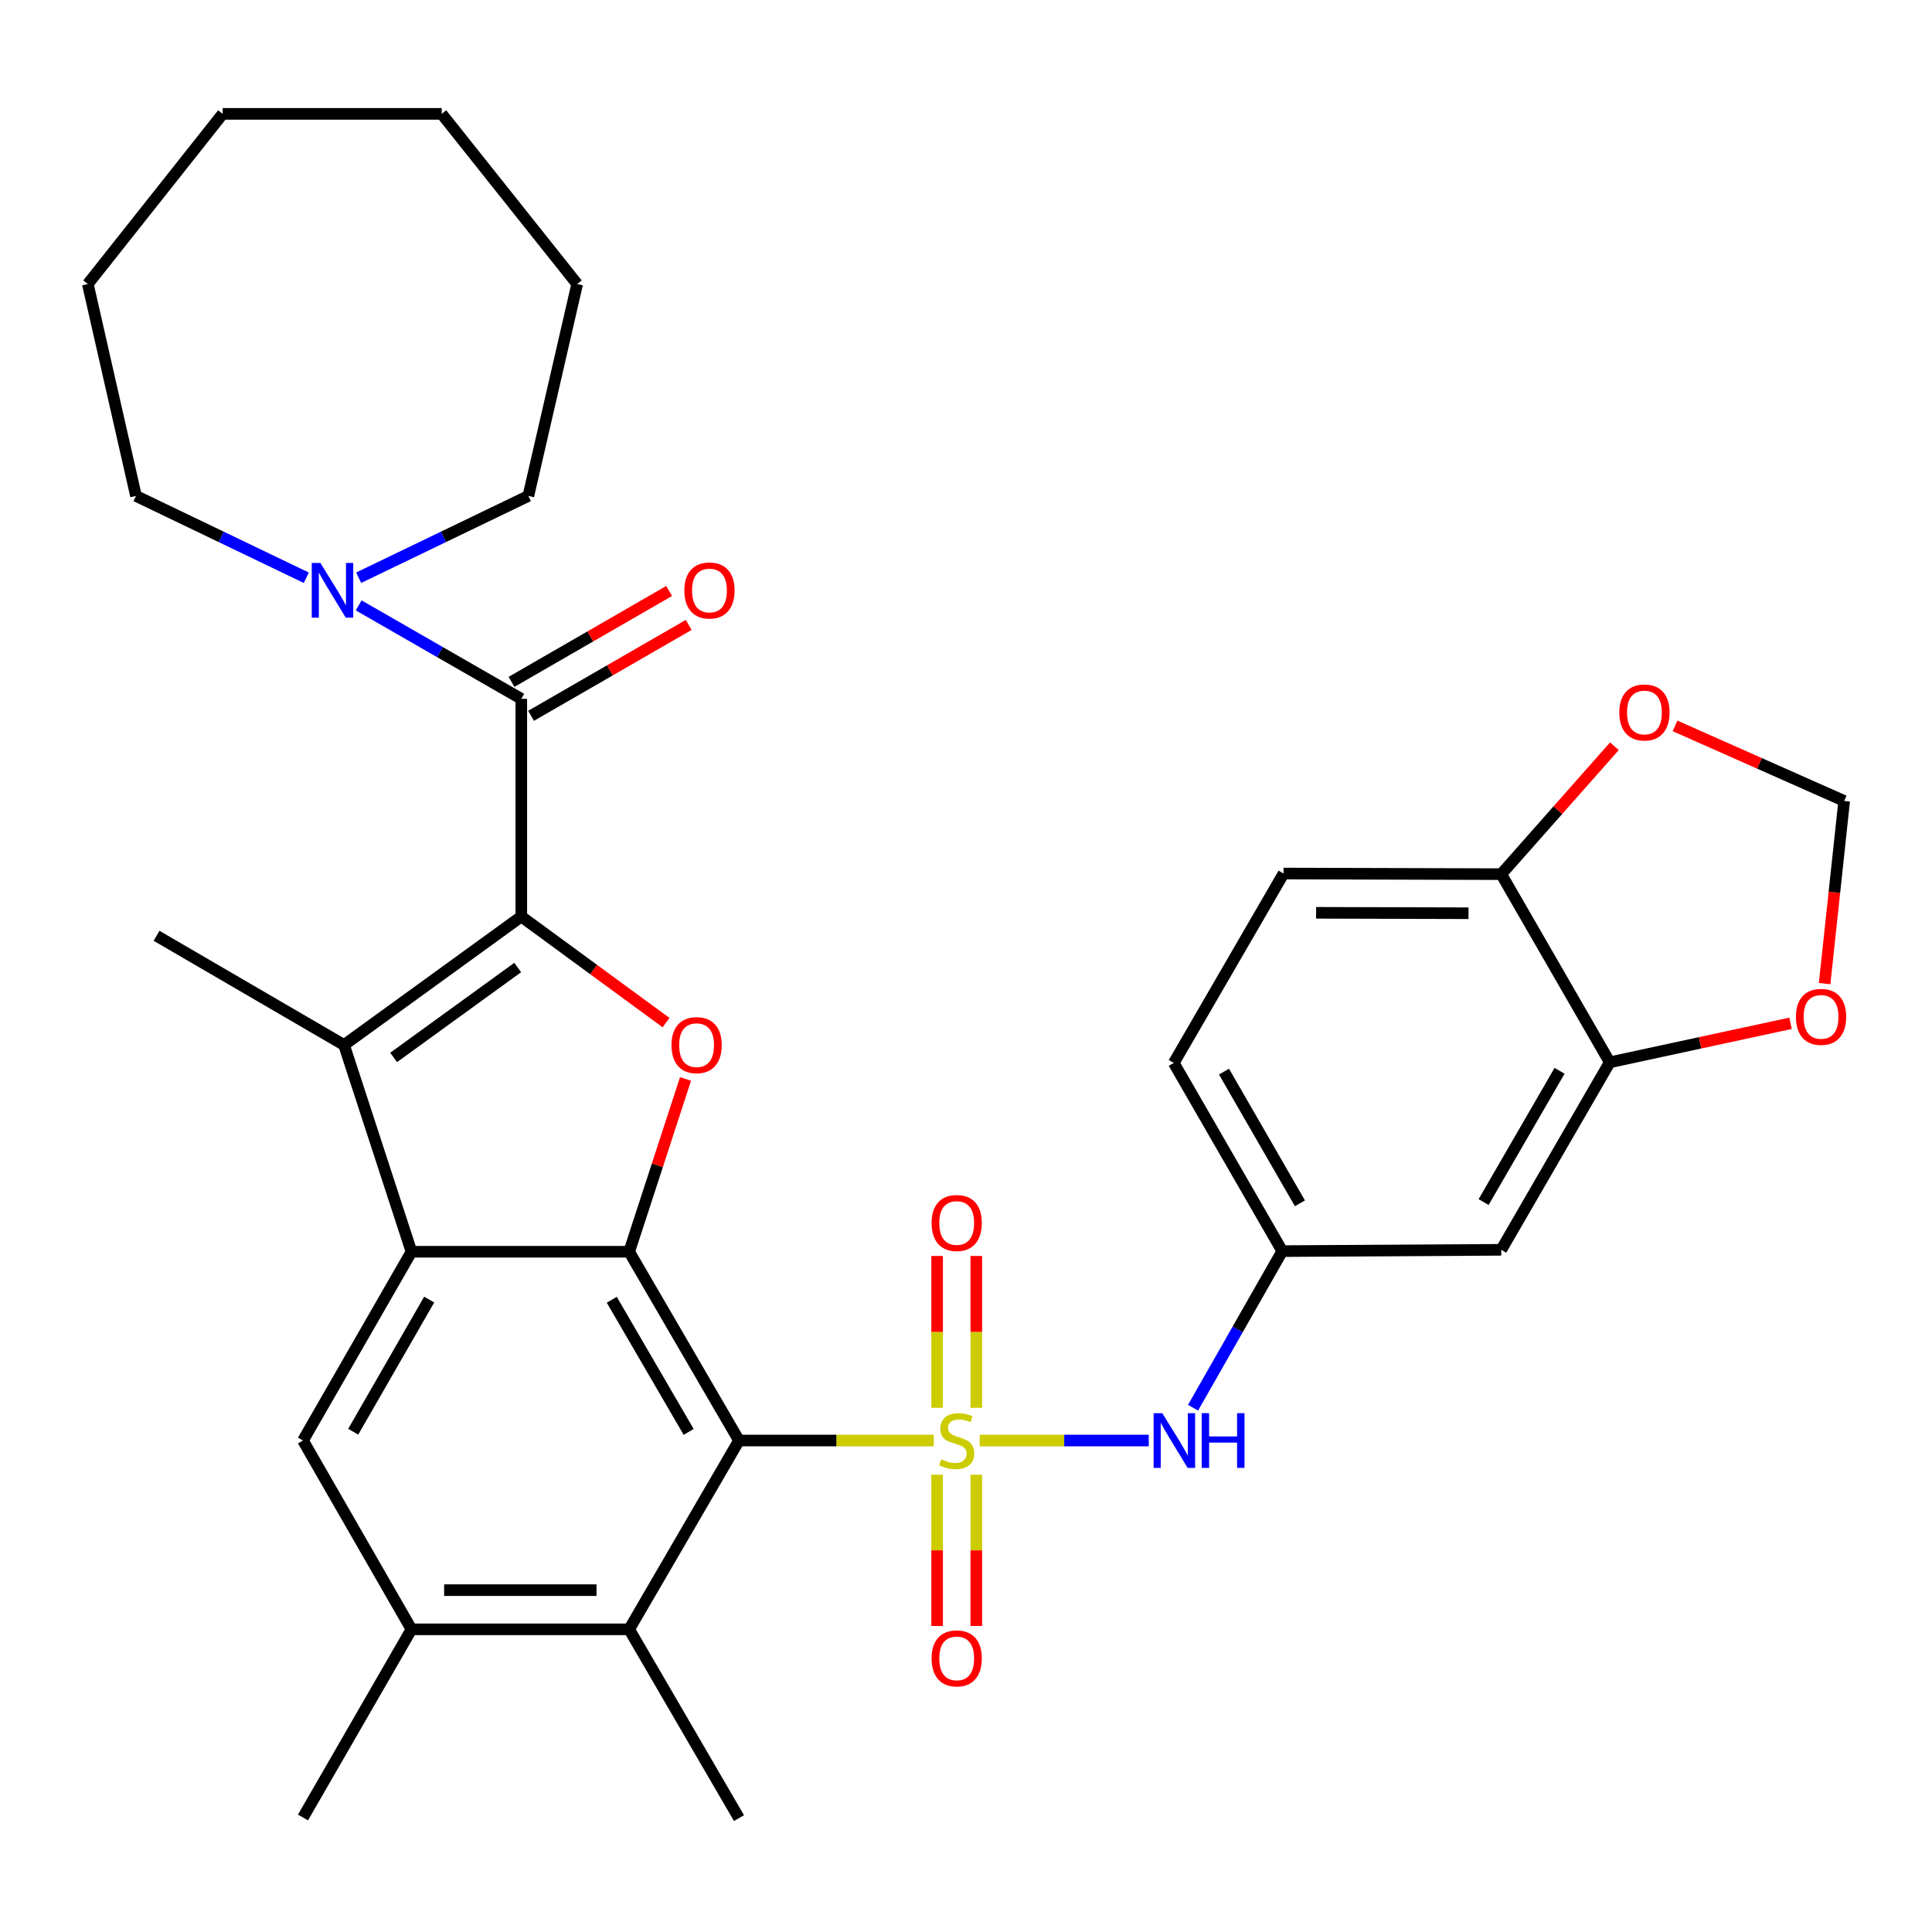 <?xml version='1.0' encoding='iso-8859-1'?>
<svg version='1.1' baseProfile='full'
              xmlns='http://www.w3.org/2000/svg'
                      xmlns:rdkit='http://www.rdkit.org/xml'
                      xmlns:xlink='http://www.w3.org/1999/xlink'
                  xml:space='preserve'
width='1000px' height='1000px' viewBox='0 0 1000 1000'>
<!-- END OF HEADER -->
<rect style='opacity:1.0;fill:#FFFFFF;stroke:none' width='1000' height='1000' x='0' y='0'> </rect>
<path class='bond-0' d='M 483.292,745.614 L 432.899,745.614' style='fill:none;fill-rule:evenodd;stroke:#CCCC00;stroke-width:6px;stroke-linecap:butt;stroke-linejoin:miter;stroke-opacity:1' />
<path class='bond-0' d='M 432.899,745.614 L 382.505,745.614' style='fill:none;fill-rule:evenodd;stroke:#000000;stroke-width:6px;stroke-linecap:butt;stroke-linejoin:miter;stroke-opacity:1' />
<path class='bond-7' d='M 507.086,745.614 L 550.839,745.614' style='fill:none;fill-rule:evenodd;stroke:#CCCC00;stroke-width:6px;stroke-linecap:butt;stroke-linejoin:miter;stroke-opacity:1' />
<path class='bond-7' d='M 550.839,745.614 L 594.592,745.614' style='fill:none;fill-rule:evenodd;stroke:#0000FF;stroke-width:6px;stroke-linecap:butt;stroke-linejoin:miter;stroke-opacity:1' />
<path class='bond-12' d='M 485.05,763.311 L 485.05,802.457' style='fill:none;fill-rule:evenodd;stroke:#CCCC00;stroke-width:6px;stroke-linecap:butt;stroke-linejoin:miter;stroke-opacity:1' />
<path class='bond-12' d='M 485.05,802.457 L 485.05,841.604' style='fill:none;fill-rule:evenodd;stroke:#FF0000;stroke-width:6px;stroke-linecap:butt;stroke-linejoin:miter;stroke-opacity:1' />
<path class='bond-12' d='M 505.329,763.311 L 505.329,802.457' style='fill:none;fill-rule:evenodd;stroke:#CCCC00;stroke-width:6px;stroke-linecap:butt;stroke-linejoin:miter;stroke-opacity:1' />
<path class='bond-12' d='M 505.329,802.457 L 505.329,841.604' style='fill:none;fill-rule:evenodd;stroke:#FF0000;stroke-width:6px;stroke-linecap:butt;stroke-linejoin:miter;stroke-opacity:1' />
<path class='bond-13' d='M 505.329,728.677 L 505.329,689.386' style='fill:none;fill-rule:evenodd;stroke:#CCCC00;stroke-width:6px;stroke-linecap:butt;stroke-linejoin:miter;stroke-opacity:1' />
<path class='bond-13' d='M 505.329,689.386 L 505.329,650.094' style='fill:none;fill-rule:evenodd;stroke:#FF0000;stroke-width:6px;stroke-linecap:butt;stroke-linejoin:miter;stroke-opacity:1' />
<path class='bond-13' d='M 485.05,728.677 L 485.05,689.386' style='fill:none;fill-rule:evenodd;stroke:#CCCC00;stroke-width:6px;stroke-linecap:butt;stroke-linejoin:miter;stroke-opacity:1' />
<path class='bond-13' d='M 485.05,689.386 L 485.05,650.094' style='fill:none;fill-rule:evenodd;stroke:#FF0000;stroke-width:6px;stroke-linecap:butt;stroke-linejoin:miter;stroke-opacity:1' />
<path class='bond-2' d='M 382.505,745.614 L 325.656,647.902' style='fill:none;fill-rule:evenodd;stroke:#000000;stroke-width:6px;stroke-linecap:butt;stroke-linejoin:miter;stroke-opacity:1' />
<path class='bond-2' d='M 356.449,741.155 L 316.655,672.757' style='fill:none;fill-rule:evenodd;stroke:#000000;stroke-width:6px;stroke-linecap:butt;stroke-linejoin:miter;stroke-opacity:1' />
<path class='bond-8' d='M 382.505,745.614 L 325.656,843.337' style='fill:none;fill-rule:evenodd;stroke:#000000;stroke-width:6px;stroke-linecap:butt;stroke-linejoin:miter;stroke-opacity:1' />
<path class='bond-1' d='M 269.821,474.392 L 307.283,501.845' style='fill:none;fill-rule:evenodd;stroke:#000000;stroke-width:6px;stroke-linecap:butt;stroke-linejoin:miter;stroke-opacity:1' />
<path class='bond-1' d='M 307.283,501.845 L 344.746,529.298' style='fill:none;fill-rule:evenodd;stroke:#FF0000;stroke-width:6px;stroke-linecap:butt;stroke-linejoin:miter;stroke-opacity:1' />
<path class='bond-6' d='M 269.821,474.392 L 269.821,361.719' style='fill:none;fill-rule:evenodd;stroke:#000000;stroke-width:6px;stroke-linecap:butt;stroke-linejoin:miter;stroke-opacity:1' />
<path class='bond-34' d='M 269.821,474.392 L 178.08,540.885' style='fill:none;fill-rule:evenodd;stroke:#000000;stroke-width:6px;stroke-linecap:butt;stroke-linejoin:miter;stroke-opacity:1' />
<path class='bond-34' d='M 267.96,500.786 L 203.742,547.331' style='fill:none;fill-rule:evenodd;stroke:#000000;stroke-width:6px;stroke-linecap:butt;stroke-linejoin:miter;stroke-opacity:1' />
<path class='bond-3' d='M 325.656,647.902 L 212.983,647.902' style='fill:none;fill-rule:evenodd;stroke:#000000;stroke-width:6px;stroke-linecap:butt;stroke-linejoin:miter;stroke-opacity:1' />
<path class='bond-4' d='M 325.656,647.902 L 340.241,603.181' style='fill:none;fill-rule:evenodd;stroke:#000000;stroke-width:6px;stroke-linecap:butt;stroke-linejoin:miter;stroke-opacity:1' />
<path class='bond-4' d='M 340.241,603.181 L 354.827,558.459' style='fill:none;fill-rule:evenodd;stroke:#FF0000;stroke-width:6px;stroke-linecap:butt;stroke-linejoin:miter;stroke-opacity:1' />
<path class='bond-5' d='M 212.983,647.902 L 178.08,540.885' style='fill:none;fill-rule:evenodd;stroke:#000000;stroke-width:6px;stroke-linecap:butt;stroke-linejoin:miter;stroke-opacity:1' />
<path class='bond-33' d='M 212.983,647.902 L 156.821,745.614' style='fill:none;fill-rule:evenodd;stroke:#000000;stroke-width:6px;stroke-linecap:butt;stroke-linejoin:miter;stroke-opacity:1' />
<path class='bond-33' d='M 222.14,672.665 L 182.827,741.063' style='fill:none;fill-rule:evenodd;stroke:#000000;stroke-width:6px;stroke-linecap:butt;stroke-linejoin:miter;stroke-opacity:1' />
<path class='bond-24' d='M 178.08,540.885 L 81.033,484.363' style='fill:none;fill-rule:evenodd;stroke:#000000;stroke-width:6px;stroke-linecap:butt;stroke-linejoin:miter;stroke-opacity:1' />
<path class='bond-10' d='M 269.821,361.719 L 227.738,337.534' style='fill:none;fill-rule:evenodd;stroke:#000000;stroke-width:6px;stroke-linecap:butt;stroke-linejoin:miter;stroke-opacity:1' />
<path class='bond-10' d='M 227.738,337.534 L 185.656,313.349' style='fill:none;fill-rule:evenodd;stroke:#0000FF;stroke-width:6px;stroke-linecap:butt;stroke-linejoin:miter;stroke-opacity:1' />
<path class='bond-19' d='M 274.886,370.503 L 315.678,346.98' style='fill:none;fill-rule:evenodd;stroke:#000000;stroke-width:6px;stroke-linecap:butt;stroke-linejoin:miter;stroke-opacity:1' />
<path class='bond-19' d='M 315.678,346.98 L 356.471,323.458' style='fill:none;fill-rule:evenodd;stroke:#FF0000;stroke-width:6px;stroke-linecap:butt;stroke-linejoin:miter;stroke-opacity:1' />
<path class='bond-19' d='M 264.756,352.935 L 305.548,329.413' style='fill:none;fill-rule:evenodd;stroke:#000000;stroke-width:6px;stroke-linecap:butt;stroke-linejoin:miter;stroke-opacity:1' />
<path class='bond-19' d='M 305.548,329.413 L 346.341,305.89' style='fill:none;fill-rule:evenodd;stroke:#FF0000;stroke-width:6px;stroke-linecap:butt;stroke-linejoin:miter;stroke-opacity:1' />
<path class='bond-16' d='M 617.524,728.633 L 640.611,688.105' style='fill:none;fill-rule:evenodd;stroke:#0000FF;stroke-width:6px;stroke-linecap:butt;stroke-linejoin:miter;stroke-opacity:1' />
<path class='bond-16' d='M 640.611,688.105 L 663.698,647.576' style='fill:none;fill-rule:evenodd;stroke:#000000;stroke-width:6px;stroke-linecap:butt;stroke-linejoin:miter;stroke-opacity:1' />
<path class='bond-11' d='M 325.656,843.337 L 212.983,843.337' style='fill:none;fill-rule:evenodd;stroke:#000000;stroke-width:6px;stroke-linecap:butt;stroke-linejoin:miter;stroke-opacity:1' />
<path class='bond-11' d='M 308.755,823.058 L 229.884,823.058' style='fill:none;fill-rule:evenodd;stroke:#000000;stroke-width:6px;stroke-linecap:butt;stroke-linejoin:miter;stroke-opacity:1' />
<path class='bond-27' d='M 325.656,843.337 L 382.505,941.06' style='fill:none;fill-rule:evenodd;stroke:#000000;stroke-width:6px;stroke-linecap:butt;stroke-linejoin:miter;stroke-opacity:1' />
<path class='bond-9' d='M 156.821,745.614 L 212.983,843.337' style='fill:none;fill-rule:evenodd;stroke:#000000;stroke-width:6px;stroke-linecap:butt;stroke-linejoin:miter;stroke-opacity:1' />
<path class='bond-25' d='M 185.651,299.025 L 229.567,277.86' style='fill:none;fill-rule:evenodd;stroke:#0000FF;stroke-width:6px;stroke-linecap:butt;stroke-linejoin:miter;stroke-opacity:1' />
<path class='bond-25' d='M 229.567,277.86 L 273.482,256.695' style='fill:none;fill-rule:evenodd;stroke:#000000;stroke-width:6px;stroke-linecap:butt;stroke-linejoin:miter;stroke-opacity:1' />
<path class='bond-26' d='M 158.537,299.042 L 114.462,277.869' style='fill:none;fill-rule:evenodd;stroke:#0000FF;stroke-width:6px;stroke-linecap:butt;stroke-linejoin:miter;stroke-opacity:1' />
<path class='bond-26' d='M 114.462,277.869 L 70.387,256.695' style='fill:none;fill-rule:evenodd;stroke:#000000;stroke-width:6px;stroke-linecap:butt;stroke-linejoin:miter;stroke-opacity:1' />
<path class='bond-28' d='M 212.983,843.337 L 156.821,940.733' style='fill:none;fill-rule:evenodd;stroke:#000000;stroke-width:6px;stroke-linecap:butt;stroke-linejoin:miter;stroke-opacity:1' />
<path class='bond-14' d='M 833.209,549.853 L 777.047,646.9' style='fill:none;fill-rule:evenodd;stroke:#000000;stroke-width:6px;stroke-linecap:butt;stroke-linejoin:miter;stroke-opacity:1' />
<path class='bond-14' d='M 807.232,554.252 L 767.919,622.185' style='fill:none;fill-rule:evenodd;stroke:#000000;stroke-width:6px;stroke-linecap:butt;stroke-linejoin:miter;stroke-opacity:1' />
<path class='bond-18' d='M 833.209,549.853 L 879.996,539.756' style='fill:none;fill-rule:evenodd;stroke:#000000;stroke-width:6px;stroke-linecap:butt;stroke-linejoin:miter;stroke-opacity:1' />
<path class='bond-18' d='M 879.996,539.756 L 926.784,529.659' style='fill:none;fill-rule:evenodd;stroke:#FF0000;stroke-width:6px;stroke-linecap:butt;stroke-linejoin:miter;stroke-opacity:1' />
<path class='bond-35' d='M 833.209,549.853 L 777.047,452.457' style='fill:none;fill-rule:evenodd;stroke:#000000;stroke-width:6px;stroke-linecap:butt;stroke-linejoin:miter;stroke-opacity:1' />
<path class='bond-15' d='M 777.047,646.9 L 663.698,647.576' style='fill:none;fill-rule:evenodd;stroke:#000000;stroke-width:6px;stroke-linecap:butt;stroke-linejoin:miter;stroke-opacity:1' />
<path class='bond-23' d='M 663.698,647.576 L 607.547,550.18' style='fill:none;fill-rule:evenodd;stroke:#000000;stroke-width:6px;stroke-linecap:butt;stroke-linejoin:miter;stroke-opacity:1' />
<path class='bond-23' d='M 672.844,622.838 L 633.538,554.66' style='fill:none;fill-rule:evenodd;stroke:#000000;stroke-width:6px;stroke-linecap:butt;stroke-linejoin:miter;stroke-opacity:1' />
<path class='bond-17' d='M 777.047,452.457 L 664.374,452.141' style='fill:none;fill-rule:evenodd;stroke:#000000;stroke-width:6px;stroke-linecap:butt;stroke-linejoin:miter;stroke-opacity:1' />
<path class='bond-17' d='M 760.089,472.688 L 681.218,472.468' style='fill:none;fill-rule:evenodd;stroke:#000000;stroke-width:6px;stroke-linecap:butt;stroke-linejoin:miter;stroke-opacity:1' />
<path class='bond-20' d='M 777.047,452.457 L 806.335,419.353' style='fill:none;fill-rule:evenodd;stroke:#000000;stroke-width:6px;stroke-linecap:butt;stroke-linejoin:miter;stroke-opacity:1' />
<path class='bond-20' d='M 806.335,419.353 L 835.623,386.249' style='fill:none;fill-rule:evenodd;stroke:#FF0000;stroke-width:6px;stroke-linecap:butt;stroke-linejoin:miter;stroke-opacity:1' />
<path class='bond-21' d='M 944.416,509.122 L 949.481,461.845' style='fill:none;fill-rule:evenodd;stroke:#FF0000;stroke-width:6px;stroke-linecap:butt;stroke-linejoin:miter;stroke-opacity:1' />
<path class='bond-21' d='M 949.481,461.845 L 954.545,414.569' style='fill:none;fill-rule:evenodd;stroke:#000000;stroke-width:6px;stroke-linecap:butt;stroke-linejoin:miter;stroke-opacity:1' />
<path class='bond-36' d='M 866.983,375.716 L 910.764,395.142' style='fill:none;fill-rule:evenodd;stroke:#FF0000;stroke-width:6px;stroke-linecap:butt;stroke-linejoin:miter;stroke-opacity:1' />
<path class='bond-36' d='M 910.764,395.142 L 954.545,414.569' style='fill:none;fill-rule:evenodd;stroke:#000000;stroke-width:6px;stroke-linecap:butt;stroke-linejoin:miter;stroke-opacity:1' />
<path class='bond-22' d='M 664.374,452.141 L 607.547,550.18' style='fill:none;fill-rule:evenodd;stroke:#000000;stroke-width:6px;stroke-linecap:butt;stroke-linejoin:miter;stroke-opacity:1' />
<path class='bond-30' d='M 273.482,256.695 L 298.741,147.008' style='fill:none;fill-rule:evenodd;stroke:#000000;stroke-width:6px;stroke-linecap:butt;stroke-linejoin:miter;stroke-opacity:1' />
<path class='bond-29' d='M 70.387,256.695 L 45.455,147.008' style='fill:none;fill-rule:evenodd;stroke:#000000;stroke-width:6px;stroke-linecap:butt;stroke-linejoin:miter;stroke-opacity:1' />
<path class='bond-32' d='M 45.455,147.008 L 115.26,58.94' style='fill:none;fill-rule:evenodd;stroke:#000000;stroke-width:6px;stroke-linecap:butt;stroke-linejoin:miter;stroke-opacity:1' />
<path class='bond-31' d='M 298.741,147.008 L 228.62,58.94' style='fill:none;fill-rule:evenodd;stroke:#000000;stroke-width:6px;stroke-linecap:butt;stroke-linejoin:miter;stroke-opacity:1' />
<path class='bond-37' d='M 228.62,58.94 L 115.26,58.94' style='fill:none;fill-rule:evenodd;stroke:#000000;stroke-width:6px;stroke-linecap:butt;stroke-linejoin:miter;stroke-opacity:1' />
<path  class='atom-0' d='M 487.189 755.334
Q 487.509 755.454, 488.829 756.014
Q 490.149 756.574, 491.589 756.934
Q 493.069 757.254, 494.509 757.254
Q 497.189 757.254, 498.749 755.974
Q 500.309 754.654, 500.309 752.374
Q 500.309 750.814, 499.509 749.854
Q 498.749 748.894, 497.549 748.374
Q 496.349 747.854, 494.349 747.254
Q 491.829 746.494, 490.309 745.774
Q 488.829 745.054, 487.749 743.534
Q 486.709 742.014, 486.709 739.454
Q 486.709 735.894, 489.109 733.694
Q 491.549 731.494, 496.349 731.494
Q 499.629 731.494, 503.349 733.054
L 502.429 736.134
Q 499.029 734.734, 496.469 734.734
Q 493.709 734.734, 492.189 735.894
Q 490.669 737.014, 490.709 738.974
Q 490.709 740.494, 491.469 741.414
Q 492.269 742.334, 493.389 742.854
Q 494.549 743.374, 496.469 743.974
Q 499.029 744.774, 500.549 745.574
Q 502.069 746.374, 503.149 748.014
Q 504.269 749.614, 504.269 752.374
Q 504.269 756.294, 501.629 758.414
Q 499.029 760.494, 494.669 760.494
Q 492.149 760.494, 490.229 759.934
Q 488.349 759.414, 486.109 758.494
L 487.189 755.334
' fill='#CCCC00'/>
<path  class='atom-5' d='M 347.558 540.965
Q 347.558 534.165, 350.918 530.365
Q 354.278 526.565, 360.558 526.565
Q 366.838 526.565, 370.198 530.365
Q 373.558 534.165, 373.558 540.965
Q 373.558 547.845, 370.158 551.765
Q 366.758 555.645, 360.558 555.645
Q 354.318 555.645, 350.918 551.765
Q 347.558 547.885, 347.558 540.965
M 360.558 552.445
Q 364.878 552.445, 367.198 549.565
Q 369.558 546.645, 369.558 540.965
Q 369.558 535.405, 367.198 532.605
Q 364.878 529.765, 360.558 529.765
Q 356.238 529.765, 353.878 532.565
Q 351.558 535.365, 351.558 540.965
Q 351.558 546.685, 353.878 549.565
Q 356.238 552.445, 360.558 552.445
' fill='#FF0000'/>
<path  class='atom-8' d='M 601.591 731.454
L 610.871 746.454
Q 611.791 747.934, 613.271 750.614
Q 614.751 753.294, 614.831 753.454
L 614.831 731.454
L 618.591 731.454
L 618.591 759.774
L 614.711 759.774
L 604.751 743.374
Q 603.591 741.454, 602.351 739.254
Q 601.151 737.054, 600.791 736.374
L 600.791 759.774
L 597.111 759.774
L 597.111 731.454
L 601.591 731.454
' fill='#0000FF'/>
<path  class='atom-8' d='M 621.991 731.454
L 625.831 731.454
L 625.831 743.494
L 640.311 743.494
L 640.311 731.454
L 644.151 731.454
L 644.151 759.774
L 640.311 759.774
L 640.311 746.694
L 625.831 746.694
L 625.831 759.774
L 621.991 759.774
L 621.991 731.454
' fill='#0000FF'/>
<path  class='atom-11' d='M 165.838 291.397
L 175.118 306.397
Q 176.038 307.877, 177.518 310.557
Q 178.998 313.237, 179.078 313.397
L 179.078 291.397
L 182.838 291.397
L 182.838 319.717
L 178.958 319.717
L 168.998 303.317
Q 167.838 301.397, 166.598 299.197
Q 165.398 296.997, 165.038 296.317
L 165.038 319.717
L 161.358 319.717
L 161.358 291.397
L 165.838 291.397
' fill='#0000FF'/>
<path  class='atom-13' d='M 482.189 858.378
Q 482.189 851.578, 485.549 847.778
Q 488.909 843.978, 495.189 843.978
Q 501.469 843.978, 504.829 847.778
Q 508.189 851.578, 508.189 858.378
Q 508.189 865.258, 504.789 869.178
Q 501.389 873.058, 495.189 873.058
Q 488.949 873.058, 485.549 869.178
Q 482.189 865.298, 482.189 858.378
M 495.189 869.858
Q 499.509 869.858, 501.829 866.978
Q 504.189 864.058, 504.189 858.378
Q 504.189 852.818, 501.829 850.018
Q 499.509 847.178, 495.189 847.178
Q 490.869 847.178, 488.509 849.978
Q 486.189 852.778, 486.189 858.378
Q 486.189 864.098, 488.509 866.978
Q 490.869 869.858, 495.189 869.858
' fill='#FF0000'/>
<path  class='atom-14' d='M 482.189 633.021
Q 482.189 626.221, 485.549 622.421
Q 488.909 618.621, 495.189 618.621
Q 501.469 618.621, 504.829 622.421
Q 508.189 626.221, 508.189 633.021
Q 508.189 639.901, 504.789 643.821
Q 501.389 647.701, 495.189 647.701
Q 488.949 647.701, 485.549 643.821
Q 482.189 639.941, 482.189 633.021
M 495.189 644.501
Q 499.509 644.501, 501.829 641.621
Q 504.189 638.701, 504.189 633.021
Q 504.189 627.461, 501.829 624.661
Q 499.509 621.821, 495.189 621.821
Q 490.869 621.821, 488.509 624.621
Q 486.189 627.421, 486.189 633.021
Q 486.189 638.741, 488.509 641.621
Q 490.869 644.501, 495.189 644.501
' fill='#FF0000'/>
<path  class='atom-19' d='M 929.581 526.33
Q 929.581 519.53, 932.941 515.73
Q 936.301 511.93, 942.581 511.93
Q 948.861 511.93, 952.221 515.73
Q 955.581 519.53, 955.581 526.33
Q 955.581 533.21, 952.181 537.13
Q 948.781 541.01, 942.581 541.01
Q 936.341 541.01, 932.941 537.13
Q 929.581 533.25, 929.581 526.33
M 942.581 537.81
Q 946.901 537.81, 949.221 534.93
Q 951.581 532.01, 951.581 526.33
Q 951.581 520.77, 949.221 517.97
Q 946.901 515.13, 942.581 515.13
Q 938.261 515.13, 935.901 517.93
Q 933.581 520.73, 933.581 526.33
Q 933.581 532.05, 935.901 534.93
Q 938.261 537.81, 942.581 537.81
' fill='#FF0000'/>
<path  class='atom-20' d='M 354.217 305.637
Q 354.217 298.837, 357.577 295.037
Q 360.937 291.237, 367.217 291.237
Q 373.497 291.237, 376.857 295.037
Q 380.217 298.837, 380.217 305.637
Q 380.217 312.517, 376.817 316.437
Q 373.417 320.317, 367.217 320.317
Q 360.977 320.317, 357.577 316.437
Q 354.217 312.557, 354.217 305.637
M 367.217 317.117
Q 371.537 317.117, 373.857 314.237
Q 376.217 311.317, 376.217 305.637
Q 376.217 300.077, 373.857 297.277
Q 371.537 294.437, 367.217 294.437
Q 362.897 294.437, 360.537 297.237
Q 358.217 300.037, 358.217 305.637
Q 358.217 311.357, 360.537 314.237
Q 362.897 317.117, 367.217 317.117
' fill='#FF0000'/>
<path  class='atom-21' d='M 838.156 368.773
Q 838.156 361.973, 841.516 358.173
Q 844.876 354.373, 851.156 354.373
Q 857.436 354.373, 860.796 358.173
Q 864.156 361.973, 864.156 368.773
Q 864.156 375.653, 860.756 379.573
Q 857.356 383.453, 851.156 383.453
Q 844.916 383.453, 841.516 379.573
Q 838.156 375.693, 838.156 368.773
M 851.156 380.253
Q 855.476 380.253, 857.796 377.373
Q 860.156 374.453, 860.156 368.773
Q 860.156 363.213, 857.796 360.413
Q 855.476 357.573, 851.156 357.573
Q 846.836 357.573, 844.476 360.373
Q 842.156 363.173, 842.156 368.773
Q 842.156 374.493, 844.476 377.373
Q 846.836 380.253, 851.156 380.253
' fill='#FF0000'/>
</svg>
